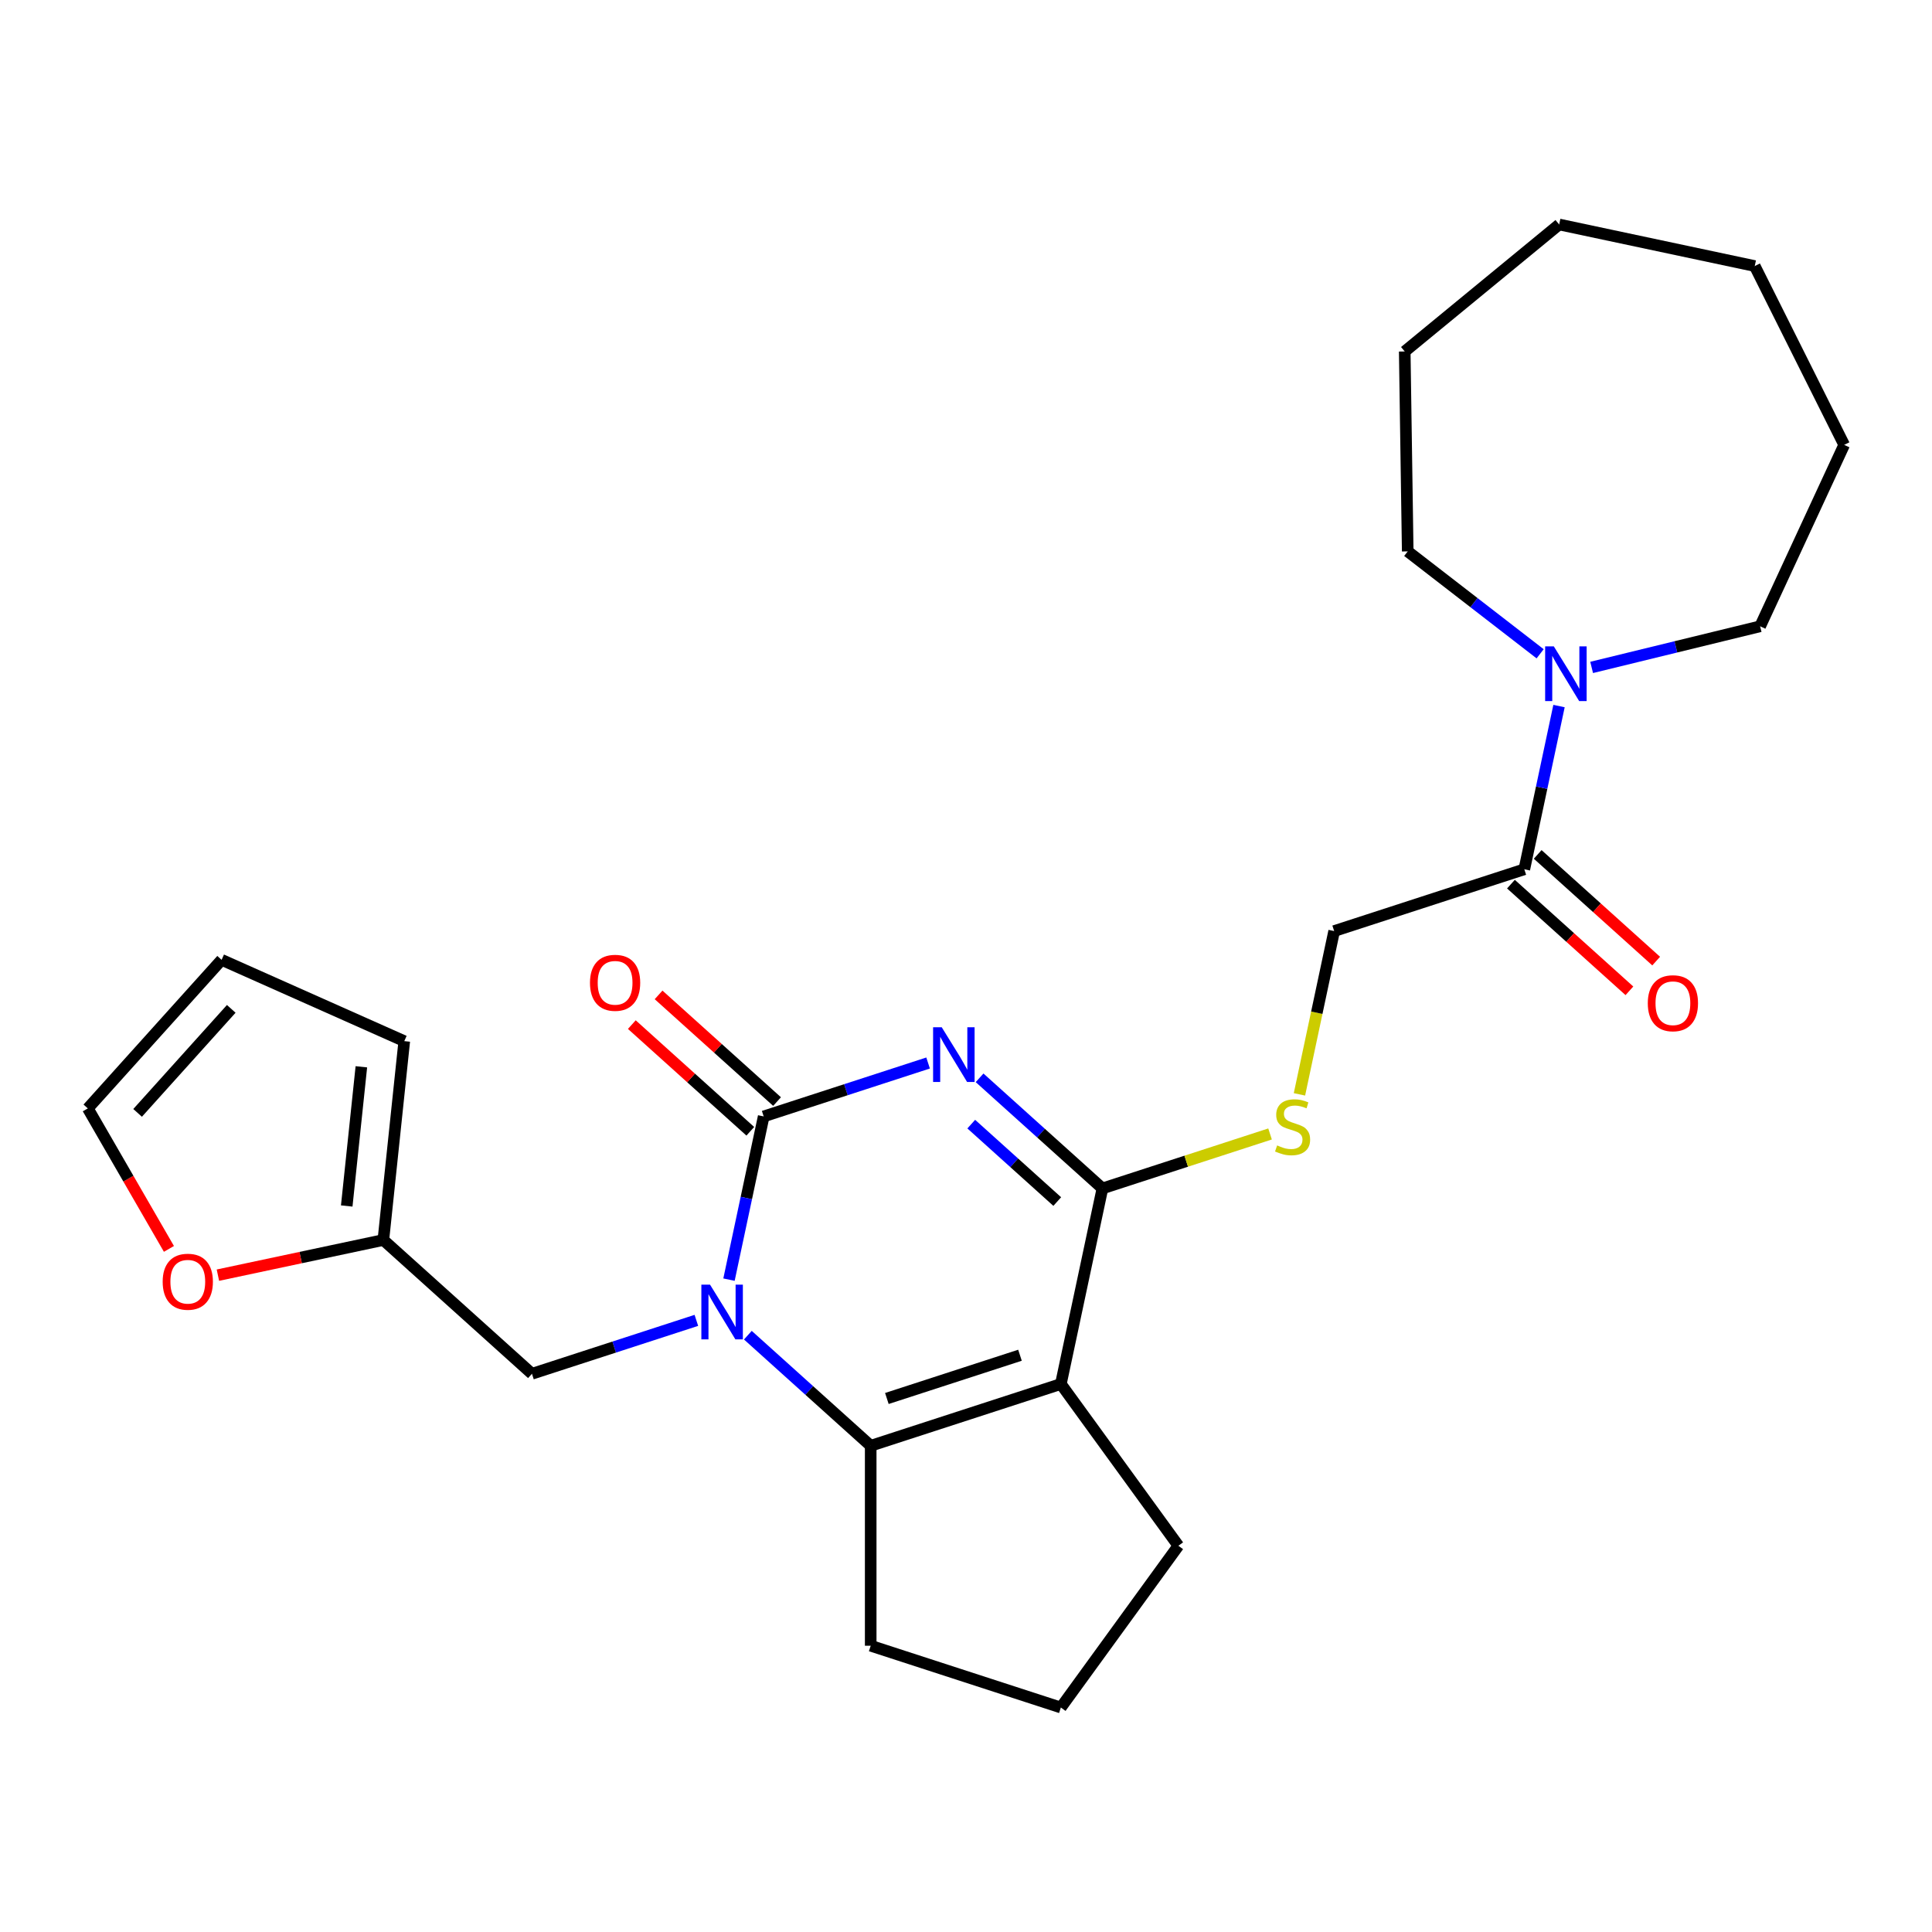 <?xml version='1.0' encoding='iso-8859-1'?>
<svg version='1.1' baseProfile='full'
              xmlns='http://www.w3.org/2000/svg'
                      xmlns:rdkit='http://www.rdkit.org/xml'
                      xmlns:xlink='http://www.w3.org/1999/xlink'
                  xml:space='preserve'
width='1000px' height='1000px' viewBox='0 0 1000 1000'>
<!-- END OF HEADER -->
<rect style='opacity:1.0;fill:#FFFFFF;stroke:none' width='1000' height='1000' x='0' y='0'> </rect>
<path class='bond-0' d='M 480.38,550.209 L 437.831,564.034' style='fill:none;fill-rule:evenodd;stroke:#0000FF;stroke-width:6px;stroke-linecap:butt;stroke-linejoin:miter;stroke-opacity:1' />
<path class='bond-0' d='M 437.831,564.034 L 395.281,577.859' style='fill:none;fill-rule:evenodd;stroke:#000000;stroke-width:6px;stroke-linecap:butt;stroke-linejoin:miter;stroke-opacity:1' />
<path class='bond-3' d='M 507.034,557.878 L 538.825,586.503' style='fill:none;fill-rule:evenodd;stroke:#0000FF;stroke-width:6px;stroke-linecap:butt;stroke-linejoin:miter;stroke-opacity:1' />
<path class='bond-3' d='M 538.825,586.503 L 570.616,615.127' style='fill:none;fill-rule:evenodd;stroke:#000000;stroke-width:6px;stroke-linecap:butt;stroke-linejoin:miter;stroke-opacity:1' />
<path class='bond-3' d='M 502.722,581.847 L 524.975,601.885' style='fill:none;fill-rule:evenodd;stroke:#0000FF;stroke-width:6px;stroke-linecap:butt;stroke-linejoin:miter;stroke-opacity:1' />
<path class='bond-3' d='M 524.975,601.885 L 547.229,621.922' style='fill:none;fill-rule:evenodd;stroke:#000000;stroke-width:6px;stroke-linecap:butt;stroke-linejoin:miter;stroke-opacity:1' />
<path class='bond-1' d='M 395.281,577.859 L 386.303,620.1' style='fill:none;fill-rule:evenodd;stroke:#000000;stroke-width:6px;stroke-linecap:butt;stroke-linejoin:miter;stroke-opacity:1' />
<path class='bond-1' d='M 386.303,620.1 L 377.324,662.341' style='fill:none;fill-rule:evenodd;stroke:#0000FF;stroke-width:6px;stroke-linecap:butt;stroke-linejoin:miter;stroke-opacity:1' />
<path class='bond-10' d='M 402.206,570.168 L 371.545,542.561' style='fill:none;fill-rule:evenodd;stroke:#000000;stroke-width:6px;stroke-linecap:butt;stroke-linejoin:miter;stroke-opacity:1' />
<path class='bond-10' d='M 371.545,542.561 L 340.885,514.954' style='fill:none;fill-rule:evenodd;stroke:#FF0000;stroke-width:6px;stroke-linecap:butt;stroke-linejoin:miter;stroke-opacity:1' />
<path class='bond-10' d='M 388.356,585.55 L 357.696,557.943' style='fill:none;fill-rule:evenodd;stroke:#000000;stroke-width:6px;stroke-linecap:butt;stroke-linejoin:miter;stroke-opacity:1' />
<path class='bond-10' d='M 357.696,557.943 L 327.035,530.336' style='fill:none;fill-rule:evenodd;stroke:#FF0000;stroke-width:6px;stroke-linecap:butt;stroke-linejoin:miter;stroke-opacity:1' />
<path class='bond-8' d='M 360.437,683.419 L 317.888,697.244' style='fill:none;fill-rule:evenodd;stroke:#0000FF;stroke-width:6px;stroke-linecap:butt;stroke-linejoin:miter;stroke-opacity:1' />
<path class='bond-8' d='M 317.888,697.244 L 275.338,711.069' style='fill:none;fill-rule:evenodd;stroke:#000000;stroke-width:6px;stroke-linecap:butt;stroke-linejoin:miter;stroke-opacity:1' />
<path class='bond-26' d='M 387.092,691.088 L 418.882,719.713' style='fill:none;fill-rule:evenodd;stroke:#0000FF;stroke-width:6px;stroke-linecap:butt;stroke-linejoin:miter;stroke-opacity:1' />
<path class='bond-26' d='M 418.882,719.713 L 450.673,748.337' style='fill:none;fill-rule:evenodd;stroke:#000000;stroke-width:6px;stroke-linecap:butt;stroke-linejoin:miter;stroke-opacity:1' />
<path class='bond-2' d='M 549.099,716.357 L 570.616,615.127' style='fill:none;fill-rule:evenodd;stroke:#000000;stroke-width:6px;stroke-linecap:butt;stroke-linejoin:miter;stroke-opacity:1' />
<path class='bond-4' d='M 549.099,716.357 L 450.673,748.337' style='fill:none;fill-rule:evenodd;stroke:#000000;stroke-width:6px;stroke-linecap:butt;stroke-linejoin:miter;stroke-opacity:1' />
<path class='bond-4' d='M 527.939,701.469 L 459.041,723.855' style='fill:none;fill-rule:evenodd;stroke:#000000;stroke-width:6px;stroke-linecap:butt;stroke-linejoin:miter;stroke-opacity:1' />
<path class='bond-17' d='M 549.099,716.357 L 609.93,800.083' style='fill:none;fill-rule:evenodd;stroke:#000000;stroke-width:6px;stroke-linecap:butt;stroke-linejoin:miter;stroke-opacity:1' />
<path class='bond-7' d='M 570.616,615.127 L 613.995,601.033' style='fill:none;fill-rule:evenodd;stroke:#000000;stroke-width:6px;stroke-linecap:butt;stroke-linejoin:miter;stroke-opacity:1' />
<path class='bond-7' d='M 613.995,601.033 L 657.375,586.938' style='fill:none;fill-rule:evenodd;stroke:#CCCC00;stroke-width:6px;stroke-linecap:butt;stroke-linejoin:miter;stroke-opacity:1' />
<path class='bond-18' d='M 450.673,748.337 L 450.673,851.828' style='fill:none;fill-rule:evenodd;stroke:#000000;stroke-width:6px;stroke-linecap:butt;stroke-linejoin:miter;stroke-opacity:1' />
<path class='bond-5' d='M 788.985,449.937 L 690.559,481.917' style='fill:none;fill-rule:evenodd;stroke:#000000;stroke-width:6px;stroke-linecap:butt;stroke-linejoin:miter;stroke-opacity:1' />
<path class='bond-6' d='M 788.985,449.937 L 797.963,407.696' style='fill:none;fill-rule:evenodd;stroke:#000000;stroke-width:6px;stroke-linecap:butt;stroke-linejoin:miter;stroke-opacity:1' />
<path class='bond-6' d='M 797.963,407.696 L 806.942,365.455' style='fill:none;fill-rule:evenodd;stroke:#0000FF;stroke-width:6px;stroke-linecap:butt;stroke-linejoin:miter;stroke-opacity:1' />
<path class='bond-13' d='M 782.06,457.628 L 812.721,485.235' style='fill:none;fill-rule:evenodd;stroke:#000000;stroke-width:6px;stroke-linecap:butt;stroke-linejoin:miter;stroke-opacity:1' />
<path class='bond-13' d='M 812.721,485.235 L 843.381,512.842' style='fill:none;fill-rule:evenodd;stroke:#FF0000;stroke-width:6px;stroke-linecap:butt;stroke-linejoin:miter;stroke-opacity:1' />
<path class='bond-13' d='M 795.91,442.246 L 826.57,469.853' style='fill:none;fill-rule:evenodd;stroke:#000000;stroke-width:6px;stroke-linecap:butt;stroke-linejoin:miter;stroke-opacity:1' />
<path class='bond-13' d='M 826.57,469.853 L 857.231,497.46' style='fill:none;fill-rule:evenodd;stroke:#FF0000;stroke-width:6px;stroke-linecap:butt;stroke-linejoin:miter;stroke-opacity:1' />
<path class='bond-19' d='M 797.174,338.402 L 762.904,311.9' style='fill:none;fill-rule:evenodd;stroke:#0000FF;stroke-width:6px;stroke-linecap:butt;stroke-linejoin:miter;stroke-opacity:1' />
<path class='bond-19' d='M 762.904,311.9 L 728.633,285.399' style='fill:none;fill-rule:evenodd;stroke:#000000;stroke-width:6px;stroke-linecap:butt;stroke-linejoin:miter;stroke-opacity:1' />
<path class='bond-20' d='M 823.829,345.455 L 867.436,334.813' style='fill:none;fill-rule:evenodd;stroke:#0000FF;stroke-width:6px;stroke-linecap:butt;stroke-linejoin:miter;stroke-opacity:1' />
<path class='bond-20' d='M 867.436,334.813 L 911.042,324.172' style='fill:none;fill-rule:evenodd;stroke:#000000;stroke-width:6px;stroke-linecap:butt;stroke-linejoin:miter;stroke-opacity:1' />
<path class='bond-12' d='M 672.593,566.44 L 681.576,524.178' style='fill:none;fill-rule:evenodd;stroke:#CCCC00;stroke-width:6px;stroke-linecap:butt;stroke-linejoin:miter;stroke-opacity:1' />
<path class='bond-12' d='M 681.576,524.178 L 690.559,481.917' style='fill:none;fill-rule:evenodd;stroke:#000000;stroke-width:6px;stroke-linecap:butt;stroke-linejoin:miter;stroke-opacity:1' />
<path class='bond-9' d='M 275.338,711.069 L 198.43,641.82' style='fill:none;fill-rule:evenodd;stroke:#000000;stroke-width:6px;stroke-linecap:butt;stroke-linejoin:miter;stroke-opacity:1' />
<path class='bond-11' d='M 198.43,641.82 L 155.608,650.922' style='fill:none;fill-rule:evenodd;stroke:#000000;stroke-width:6px;stroke-linecap:butt;stroke-linejoin:miter;stroke-opacity:1' />
<path class='bond-11' d='M 155.608,650.922 L 112.787,660.024' style='fill:none;fill-rule:evenodd;stroke:#FF0000;stroke-width:6px;stroke-linecap:butt;stroke-linejoin:miter;stroke-opacity:1' />
<path class='bond-14' d='M 198.43,641.82 L 209.247,538.896' style='fill:none;fill-rule:evenodd;stroke:#000000;stroke-width:6px;stroke-linecap:butt;stroke-linejoin:miter;stroke-opacity:1' />
<path class='bond-14' d='M 179.467,624.218 L 187.04,552.171' style='fill:none;fill-rule:evenodd;stroke:#000000;stroke-width:6px;stroke-linecap:butt;stroke-linejoin:miter;stroke-opacity:1' />
<path class='bond-15' d='M 87.439,646.43 L 66.447,610.07' style='fill:none;fill-rule:evenodd;stroke:#FF0000;stroke-width:6px;stroke-linecap:butt;stroke-linejoin:miter;stroke-opacity:1' />
<path class='bond-15' d='M 66.447,610.07 L 45.455,573.711' style='fill:none;fill-rule:evenodd;stroke:#000000;stroke-width:6px;stroke-linecap:butt;stroke-linejoin:miter;stroke-opacity:1' />
<path class='bond-16' d='M 209.247,538.896 L 114.704,496.802' style='fill:none;fill-rule:evenodd;stroke:#000000;stroke-width:6px;stroke-linecap:butt;stroke-linejoin:miter;stroke-opacity:1' />
<path class='bond-28' d='M 45.455,573.711 L 114.704,496.802' style='fill:none;fill-rule:evenodd;stroke:#000000;stroke-width:6px;stroke-linecap:butt;stroke-linejoin:miter;stroke-opacity:1' />
<path class='bond-28' d='M 71.224,576.024 L 119.698,522.188' style='fill:none;fill-rule:evenodd;stroke:#000000;stroke-width:6px;stroke-linecap:butt;stroke-linejoin:miter;stroke-opacity:1' />
<path class='bond-21' d='M 609.93,800.083 L 549.099,883.809' style='fill:none;fill-rule:evenodd;stroke:#000000;stroke-width:6px;stroke-linecap:butt;stroke-linejoin:miter;stroke-opacity:1' />
<path class='bond-27' d='M 450.673,851.828 L 549.099,883.809' style='fill:none;fill-rule:evenodd;stroke:#000000;stroke-width:6px;stroke-linecap:butt;stroke-linejoin:miter;stroke-opacity:1' />
<path class='bond-23' d='M 728.633,285.399 L 727.085,181.92' style='fill:none;fill-rule:evenodd;stroke:#000000;stroke-width:6px;stroke-linecap:butt;stroke-linejoin:miter;stroke-opacity:1' />
<path class='bond-22' d='M 911.042,324.172 L 954.545,230.268' style='fill:none;fill-rule:evenodd;stroke:#000000;stroke-width:6px;stroke-linecap:butt;stroke-linejoin:miter;stroke-opacity:1' />
<path class='bond-24' d='M 954.545,230.268 L 908.253,137.708' style='fill:none;fill-rule:evenodd;stroke:#000000;stroke-width:6px;stroke-linecap:butt;stroke-linejoin:miter;stroke-opacity:1' />
<path class='bond-25' d='M 727.085,181.92 L 807.023,116.191' style='fill:none;fill-rule:evenodd;stroke:#000000;stroke-width:6px;stroke-linecap:butt;stroke-linejoin:miter;stroke-opacity:1' />
<path class='bond-29' d='M 908.253,137.708 L 807.023,116.191' style='fill:none;fill-rule:evenodd;stroke:#000000;stroke-width:6px;stroke-linecap:butt;stroke-linejoin:miter;stroke-opacity:1' />
<path  class='atom-0' d='M 487.447 531.718
L 496.727 546.718
Q 497.647 548.198, 499.127 550.878
Q 500.607 553.558, 500.687 553.718
L 500.687 531.718
L 504.447 531.718
L 504.447 560.038
L 500.567 560.038
L 490.607 543.638
Q 489.447 541.718, 488.207 539.518
Q 487.007 537.318, 486.647 536.638
L 486.647 560.038
L 482.967 560.038
L 482.967 531.718
L 487.447 531.718
' fill='#0000FF'/>
<path  class='atom-2' d='M 367.504 664.928
L 376.784 679.928
Q 377.704 681.408, 379.184 684.088
Q 380.664 686.768, 380.744 686.928
L 380.744 664.928
L 384.504 664.928
L 384.504 693.248
L 380.624 693.248
L 370.664 676.848
Q 369.504 674.928, 368.264 672.728
Q 367.064 670.528, 366.704 669.848
L 366.704 693.248
L 363.024 693.248
L 363.024 664.928
L 367.504 664.928
' fill='#0000FF'/>
<path  class='atom-7' d='M 804.242 334.547
L 813.522 349.547
Q 814.442 351.027, 815.922 353.707
Q 817.402 356.387, 817.482 356.547
L 817.482 334.547
L 821.242 334.547
L 821.242 362.867
L 817.362 362.867
L 807.402 346.467
Q 806.242 344.547, 805.002 342.347
Q 803.802 340.147, 803.442 339.467
L 803.442 362.867
L 799.762 362.867
L 799.762 334.547
L 804.242 334.547
' fill='#0000FF'/>
<path  class='atom-8' d='M 661.042 592.867
Q 661.362 592.987, 662.682 593.547
Q 664.002 594.107, 665.442 594.467
Q 666.922 594.787, 668.362 594.787
Q 671.042 594.787, 672.602 593.507
Q 674.162 592.187, 674.162 589.907
Q 674.162 588.347, 673.362 587.387
Q 672.602 586.427, 671.402 585.907
Q 670.202 585.387, 668.202 584.787
Q 665.682 584.027, 664.162 583.307
Q 662.682 582.587, 661.602 581.067
Q 660.562 579.547, 660.562 576.987
Q 660.562 573.427, 662.962 571.227
Q 665.402 569.027, 670.202 569.027
Q 673.482 569.027, 677.202 570.587
L 676.282 573.667
Q 672.882 572.267, 670.322 572.267
Q 667.562 572.267, 666.042 573.427
Q 664.522 574.547, 664.562 576.507
Q 664.562 578.027, 665.322 578.947
Q 666.122 579.867, 667.242 580.387
Q 668.402 580.907, 670.322 581.507
Q 672.882 582.307, 674.402 583.107
Q 675.922 583.907, 677.002 585.547
Q 678.122 587.147, 678.122 589.907
Q 678.122 593.827, 675.482 595.947
Q 672.882 598.027, 668.522 598.027
Q 666.002 598.027, 664.082 597.467
Q 662.202 596.947, 659.962 596.027
L 661.042 592.867
' fill='#CCCC00'/>
<path  class='atom-11' d='M 305.372 508.69
Q 305.372 501.89, 308.732 498.09
Q 312.092 494.29, 318.372 494.29
Q 324.652 494.29, 328.012 498.09
Q 331.372 501.89, 331.372 508.69
Q 331.372 515.57, 327.972 519.49
Q 324.572 523.37, 318.372 523.37
Q 312.132 523.37, 308.732 519.49
Q 305.372 515.61, 305.372 508.69
M 318.372 520.17
Q 322.692 520.17, 325.012 517.29
Q 327.372 514.37, 327.372 508.69
Q 327.372 503.13, 325.012 500.33
Q 322.692 497.49, 318.372 497.49
Q 314.052 497.49, 311.692 500.29
Q 309.372 503.09, 309.372 508.69
Q 309.372 514.41, 311.692 517.29
Q 314.052 520.17, 318.372 520.17
' fill='#FF0000'/>
<path  class='atom-12' d='M 84.2 663.417
Q 84.2 656.617, 87.56 652.817
Q 90.92 649.017, 97.2 649.017
Q 103.48 649.017, 106.84 652.817
Q 110.2 656.617, 110.2 663.417
Q 110.2 670.297, 106.8 674.217
Q 103.4 678.097, 97.2 678.097
Q 90.96 678.097, 87.56 674.217
Q 84.2 670.337, 84.2 663.417
M 97.2 674.897
Q 101.52 674.897, 103.84 672.017
Q 106.2 669.097, 106.2 663.417
Q 106.2 657.857, 103.84 655.057
Q 101.52 652.217, 97.2 652.217
Q 92.88 652.217, 90.52 655.017
Q 88.2 657.817, 88.2 663.417
Q 88.2 669.137, 90.52 672.017
Q 92.88 674.897, 97.2 674.897
' fill='#FF0000'/>
<path  class='atom-14' d='M 852.894 519.266
Q 852.894 512.466, 856.254 508.666
Q 859.614 504.866, 865.894 504.866
Q 872.174 504.866, 875.534 508.666
Q 878.894 512.466, 878.894 519.266
Q 878.894 526.146, 875.494 530.066
Q 872.094 533.946, 865.894 533.946
Q 859.654 533.946, 856.254 530.066
Q 852.894 526.186, 852.894 519.266
M 865.894 530.746
Q 870.214 530.746, 872.534 527.866
Q 874.894 524.946, 874.894 519.266
Q 874.894 513.706, 872.534 510.906
Q 870.214 508.066, 865.894 508.066
Q 861.574 508.066, 859.214 510.866
Q 856.894 513.666, 856.894 519.266
Q 856.894 524.986, 859.214 527.866
Q 861.574 530.746, 865.894 530.746
' fill='#FF0000'/>
</svg>
